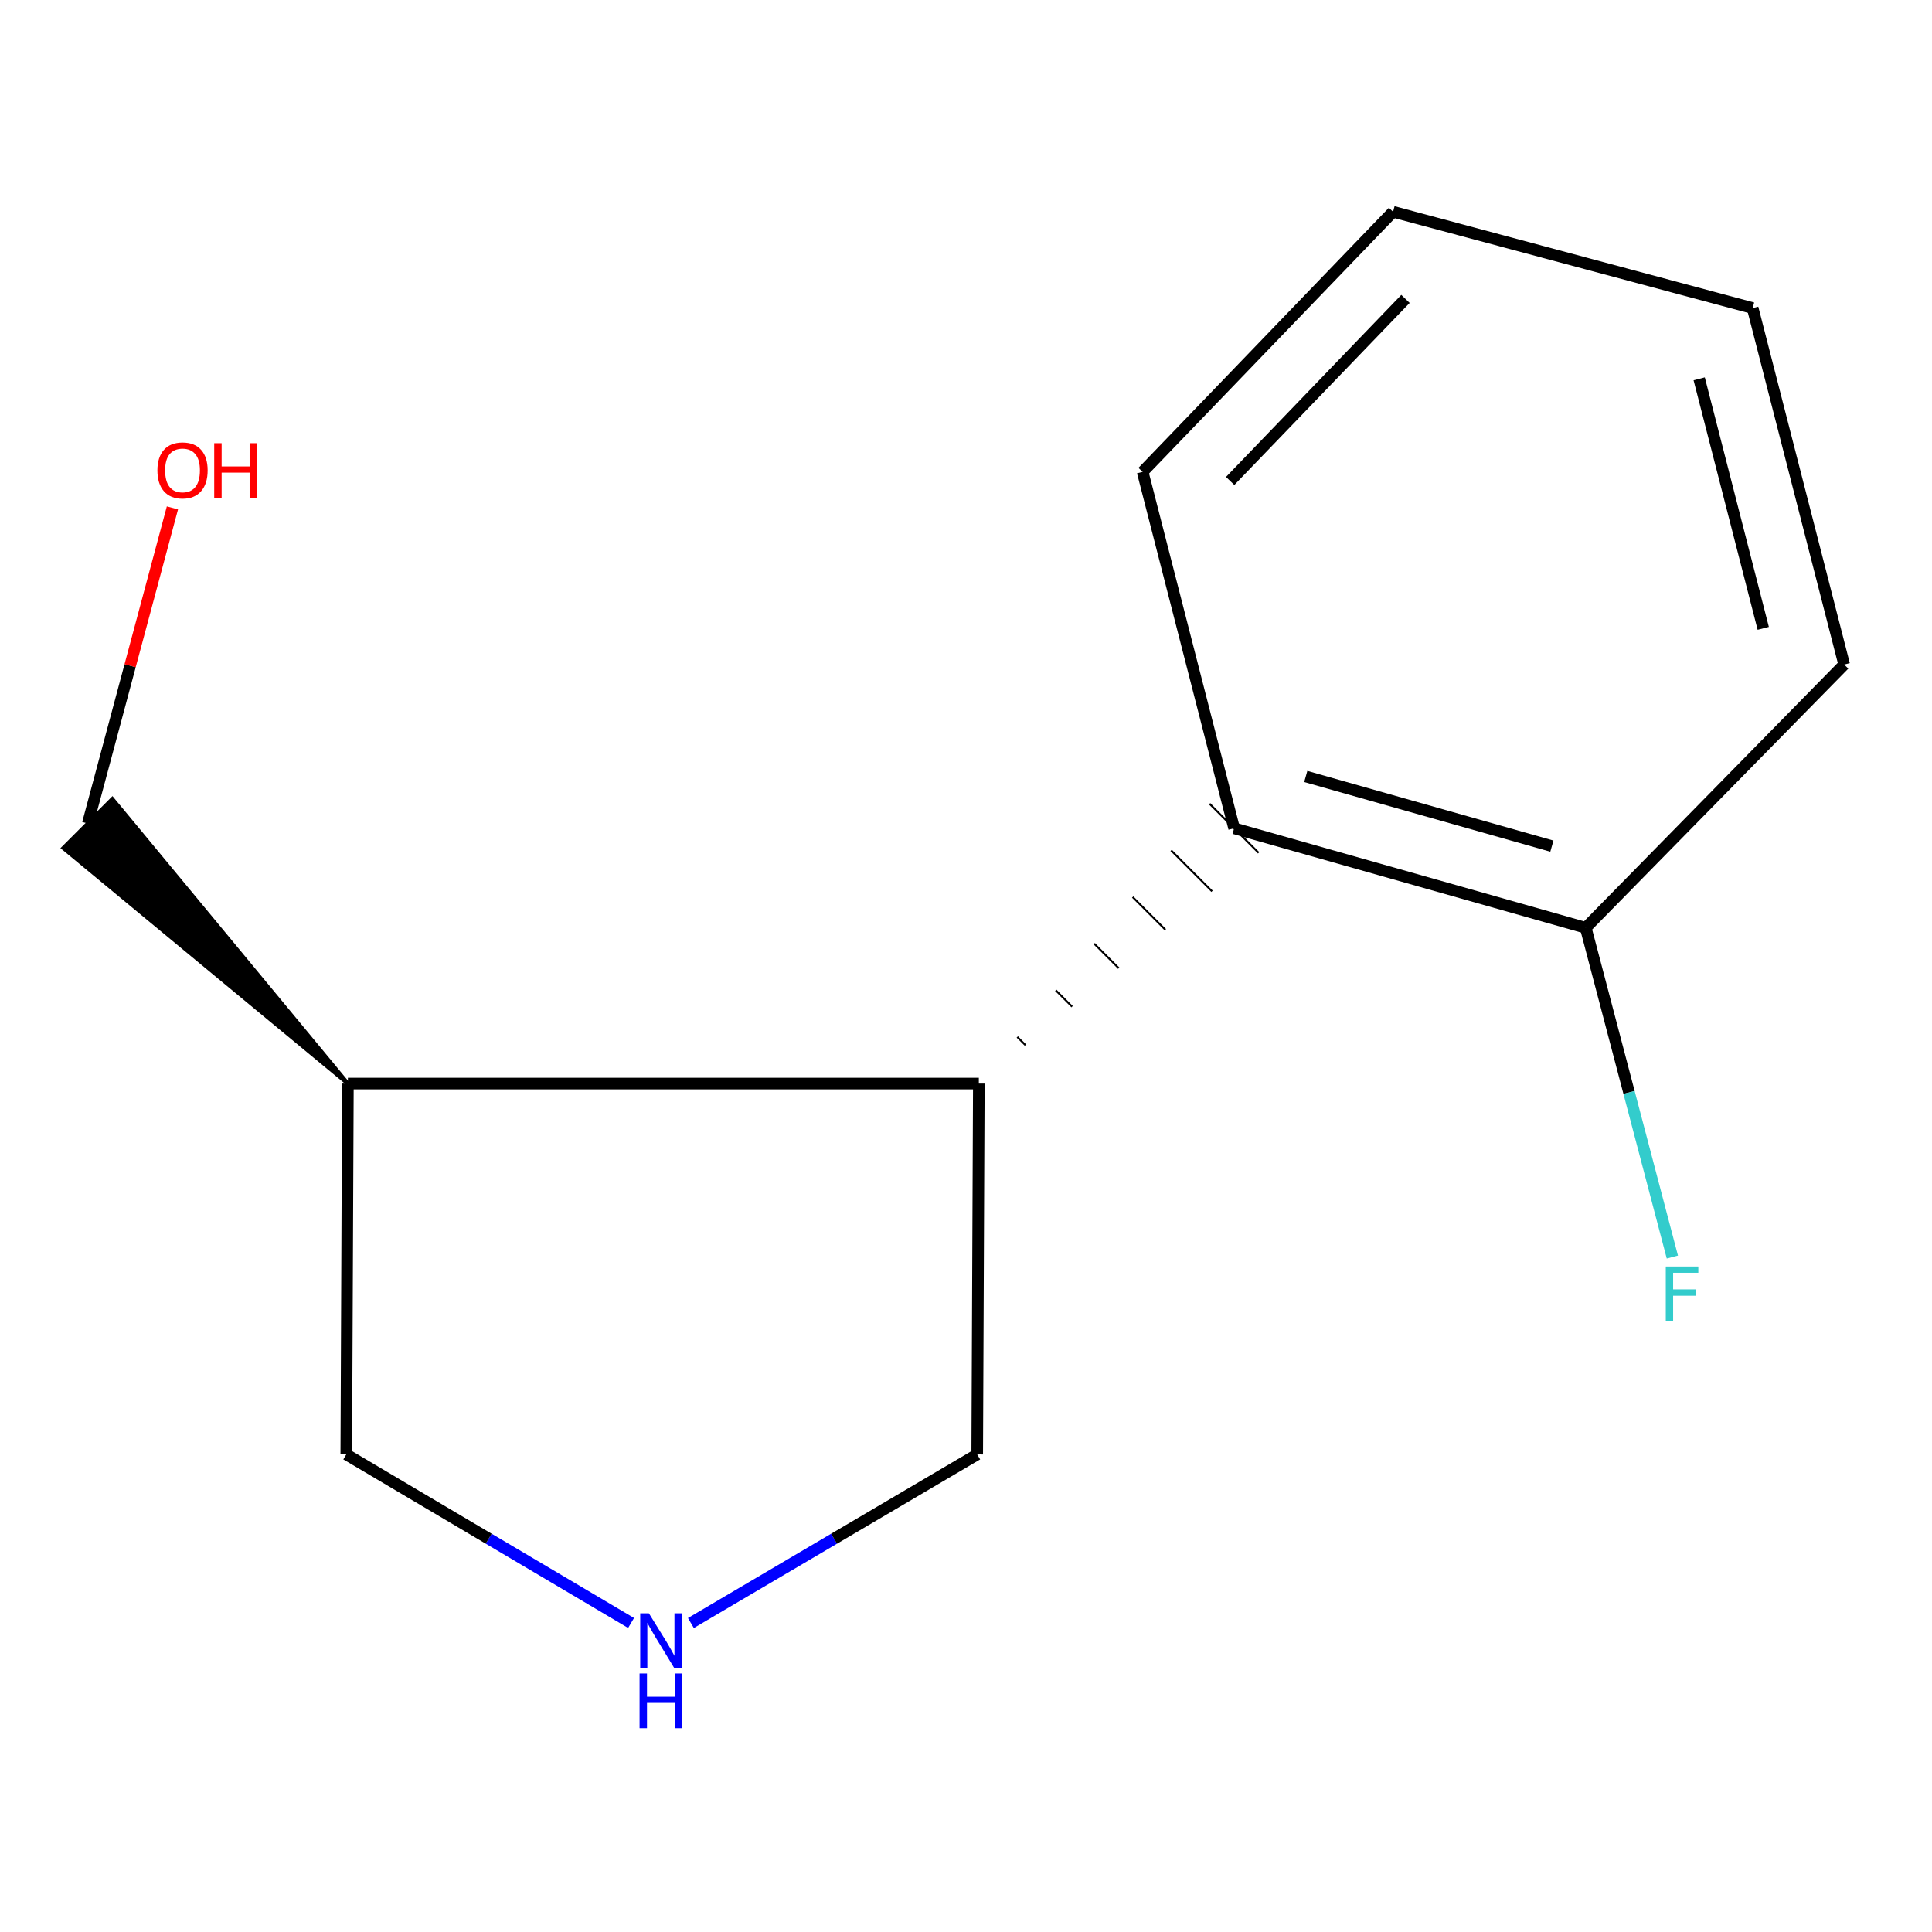 <?xml version='1.0' encoding='iso-8859-1'?>
<svg version='1.1' baseProfile='full'
              xmlns='http://www.w3.org/2000/svg'
                      xmlns:rdkit='http://www.rdkit.org/xml'
                      xmlns:xlink='http://www.w3.org/1999/xlink'
                  xml:space='preserve'
width='1000px' height='1000px' viewBox='0 0 1000 1000'>
<!-- END OF HEADER -->
<rect style='opacity:1.0;fill:#FFFFFF;stroke:none' width='1000' height='1000' x='0' y='0'> </rect>
<path class='bond-0' d='M 530.784,540.944 L 526.552,536.711' style='fill:none;fill-rule:evenodd;stroke:#000000;stroke-width:1.0px;stroke-linecap:butt;stroke-linejoin:miter;stroke-opacity:1' />
<path class='bond-0' d='M 554.923,521.04 L 546.459,512.574' style='fill:none;fill-rule:evenodd;stroke:#000000;stroke-width:1.0px;stroke-linecap:butt;stroke-linejoin:miter;stroke-opacity:1' />
<path class='bond-0' d='M 579.063,501.136 L 566.367,488.437' style='fill:none;fill-rule:evenodd;stroke:#000000;stroke-width:1.0px;stroke-linecap:butt;stroke-linejoin:miter;stroke-opacity:1' />
<path class='bond-0' d='M 603.203,481.232 L 586.274,464.301' style='fill:none;fill-rule:evenodd;stroke:#000000;stroke-width:1.0px;stroke-linecap:butt;stroke-linejoin:miter;stroke-opacity:1' />
<path class='bond-0' d='M 627.342,461.328 L 606.182,440.164' style='fill:none;fill-rule:evenodd;stroke:#000000;stroke-width:1.0px;stroke-linecap:butt;stroke-linejoin:miter;stroke-opacity:1' />
<path class='bond-0' d='M 651.482,441.424 L 626.089,416.027' style='fill:none;fill-rule:evenodd;stroke:#000000;stroke-width:1.0px;stroke-linecap:butt;stroke-linejoin:miter;stroke-opacity:1' />
<path class='bond-3' d='M 638.786,428.726 L 820.768,480.242' style='fill:none;fill-rule:evenodd;stroke:#000000;stroke-width:6px;stroke-linecap:butt;stroke-linejoin:miter;stroke-opacity:1' />
<path class='bond-3' d='M 675.865,401.897 L 803.252,437.959' style='fill:none;fill-rule:evenodd;stroke:#000000;stroke-width:6px;stroke-linecap:butt;stroke-linejoin:miter;stroke-opacity:1' />
<path class='bond-7' d='M 638.786,428.726 L 591.42,244.23' style='fill:none;fill-rule:evenodd;stroke:#000000;stroke-width:6px;stroke-linecap:butt;stroke-linejoin:miter;stroke-opacity:1' />
<path class='bond-2' d='M 506.644,560.848 L 180.07,560.848' style='fill:none;fill-rule:evenodd;stroke:#000000;stroke-width:6px;stroke-linecap:butt;stroke-linejoin:miter;stroke-opacity:1' />
<path class='bond-4' d='M 506.644,560.848 L 505.806,752.805' style='fill:none;fill-rule:evenodd;stroke:#000000;stroke-width:6px;stroke-linecap:butt;stroke-linejoin:miter;stroke-opacity:1' />
<path class='bond-1' d='M 357.609,840.072 L 431.708,796.439' style='fill:none;fill-rule:evenodd;stroke:#0000FF;stroke-width:6px;stroke-linecap:butt;stroke-linejoin:miter;stroke-opacity:1' />
<path class='bond-1' d='M 431.708,796.439 L 505.806,752.805' style='fill:none;fill-rule:evenodd;stroke:#000000;stroke-width:6px;stroke-linecap:butt;stroke-linejoin:miter;stroke-opacity:1' />
<path class='bond-14' d='M 326.648,840.038 L 252.94,796.422' style='fill:none;fill-rule:evenodd;stroke:#0000FF;stroke-width:6px;stroke-linecap:butt;stroke-linejoin:miter;stroke-opacity:1' />
<path class='bond-14' d='M 252.94,796.422 L 179.232,752.805' style='fill:none;fill-rule:evenodd;stroke:#000000;stroke-width:6px;stroke-linecap:butt;stroke-linejoin:miter;stroke-opacity:1' />
<path class='bond-6' d='M 180.07,560.848 L 179.232,752.805' style='fill:none;fill-rule:evenodd;stroke:#000000;stroke-width:6px;stroke-linecap:butt;stroke-linejoin:miter;stroke-opacity:1' />
<path class='bond-8' d='M 180.07,560.848 L 58.152,413.534 L 32.757,438.929 Z' style='fill:#000000;fill-rule:evenodd;fill-opacity:1;stroke:#000000;stroke-width:2px;stroke-linecap:butt;stroke-linejoin:miter;stroke-opacity:1;' />
<path class='bond-5' d='M 820.768,480.242 L 843.19,565.445' style='fill:none;fill-rule:evenodd;stroke:#000000;stroke-width:6px;stroke-linecap:butt;stroke-linejoin:miter;stroke-opacity:1' />
<path class='bond-5' d='M 843.19,565.445 L 865.612,650.648' style='fill:none;fill-rule:evenodd;stroke:#33CCCC;stroke-width:6px;stroke-linecap:butt;stroke-linejoin:miter;stroke-opacity:1' />
<path class='bond-10' d='M 820.768,480.242 L 954.545,343.97' style='fill:none;fill-rule:evenodd;stroke:#000000;stroke-width:6px;stroke-linecap:butt;stroke-linejoin:miter;stroke-opacity:1' />
<path class='bond-11' d='M 591.42,244.23 L 721.048,109.614' style='fill:none;fill-rule:evenodd;stroke:#000000;stroke-width:6px;stroke-linecap:butt;stroke-linejoin:miter;stroke-opacity:1' />
<path class='bond-11' d='M 636.733,248.948 L 727.473,154.717' style='fill:none;fill-rule:evenodd;stroke:#000000;stroke-width:6px;stroke-linecap:butt;stroke-linejoin:miter;stroke-opacity:1' />
<path class='bond-9' d='M 45.455,426.232 L 67.352,344.558' style='fill:none;fill-rule:evenodd;stroke:#000000;stroke-width:6px;stroke-linecap:butt;stroke-linejoin:miter;stroke-opacity:1' />
<path class='bond-9' d='M 67.352,344.558 L 89.25,262.884' style='fill:none;fill-rule:evenodd;stroke:#FF0000;stroke-width:6px;stroke-linecap:butt;stroke-linejoin:miter;stroke-opacity:1' />
<path class='bond-13' d='M 954.545,343.97 L 907.18,159.474' style='fill:none;fill-rule:evenodd;stroke:#000000;stroke-width:6px;stroke-linecap:butt;stroke-linejoin:miter;stroke-opacity:1' />
<path class='bond-13' d='M 912.655,325.226 L 879.499,196.079' style='fill:none;fill-rule:evenodd;stroke:#000000;stroke-width:6px;stroke-linecap:butt;stroke-linejoin:miter;stroke-opacity:1' />
<path class='bond-12' d='M 721.048,109.614 L 907.18,159.474' style='fill:none;fill-rule:evenodd;stroke:#000000;stroke-width:6px;stroke-linecap:butt;stroke-linejoin:miter;stroke-opacity:1' />
<path  class='atom-2' d='M 335.86 835.033
L 345.14 850.033
Q 346.06 851.513, 347.54 854.193
Q 349.02 856.873, 349.1 857.033
L 349.1 835.033
L 352.86 835.033
L 352.86 863.353
L 348.98 863.353
L 339.02 846.953
Q 337.86 845.033, 336.62 842.833
Q 335.42 840.633, 335.06 839.953
L 335.06 863.353
L 331.38 863.353
L 331.38 835.033
L 335.86 835.033
' fill='#0000FF'/>
<path  class='atom-2' d='M 331.04 866.185
L 334.88 866.185
L 334.88 878.225
L 349.36 878.225
L 349.36 866.185
L 353.2 866.185
L 353.2 894.505
L 349.36 894.505
L 349.36 881.425
L 334.88 881.425
L 334.88 894.505
L 331.04 894.505
L 331.04 866.185
' fill='#0000FF'/>
<path  class='atom-6' d='M 862.208 655.545
L 879.048 655.545
L 879.048 658.785
L 866.008 658.785
L 866.008 667.385
L 877.608 667.385
L 877.608 670.665
L 866.008 670.665
L 866.008 683.865
L 862.208 683.865
L 862.208 655.545
' fill='#33CCCC'/>
<path  class='atom-10' d='M 81.477 243.472
Q 81.477 236.672, 84.837 232.872
Q 88.197 229.072, 94.477 229.072
Q 100.757 229.072, 104.117 232.872
Q 107.477 236.672, 107.477 243.472
Q 107.477 250.352, 104.077 254.272
Q 100.677 258.152, 94.477 258.152
Q 88.237 258.152, 84.837 254.272
Q 81.477 250.392, 81.477 243.472
M 94.477 254.952
Q 98.796 254.952, 101.117 252.072
Q 103.477 249.152, 103.477 243.472
Q 103.477 237.912, 101.117 235.112
Q 98.796 232.272, 94.477 232.272
Q 90.156 232.272, 87.796 235.072
Q 85.477 237.872, 85.477 243.472
Q 85.477 249.192, 87.796 252.072
Q 90.156 254.952, 94.477 254.952
' fill='#FF0000'/>
<path  class='atom-10' d='M 110.877 229.392
L 114.717 229.392
L 114.717 241.432
L 129.197 241.432
L 129.197 229.392
L 133.037 229.392
L 133.037 257.712
L 129.197 257.712
L 129.197 244.632
L 114.717 244.632
L 114.717 257.712
L 110.877 257.712
L 110.877 229.392
' fill='#FF0000'/>
</svg>
